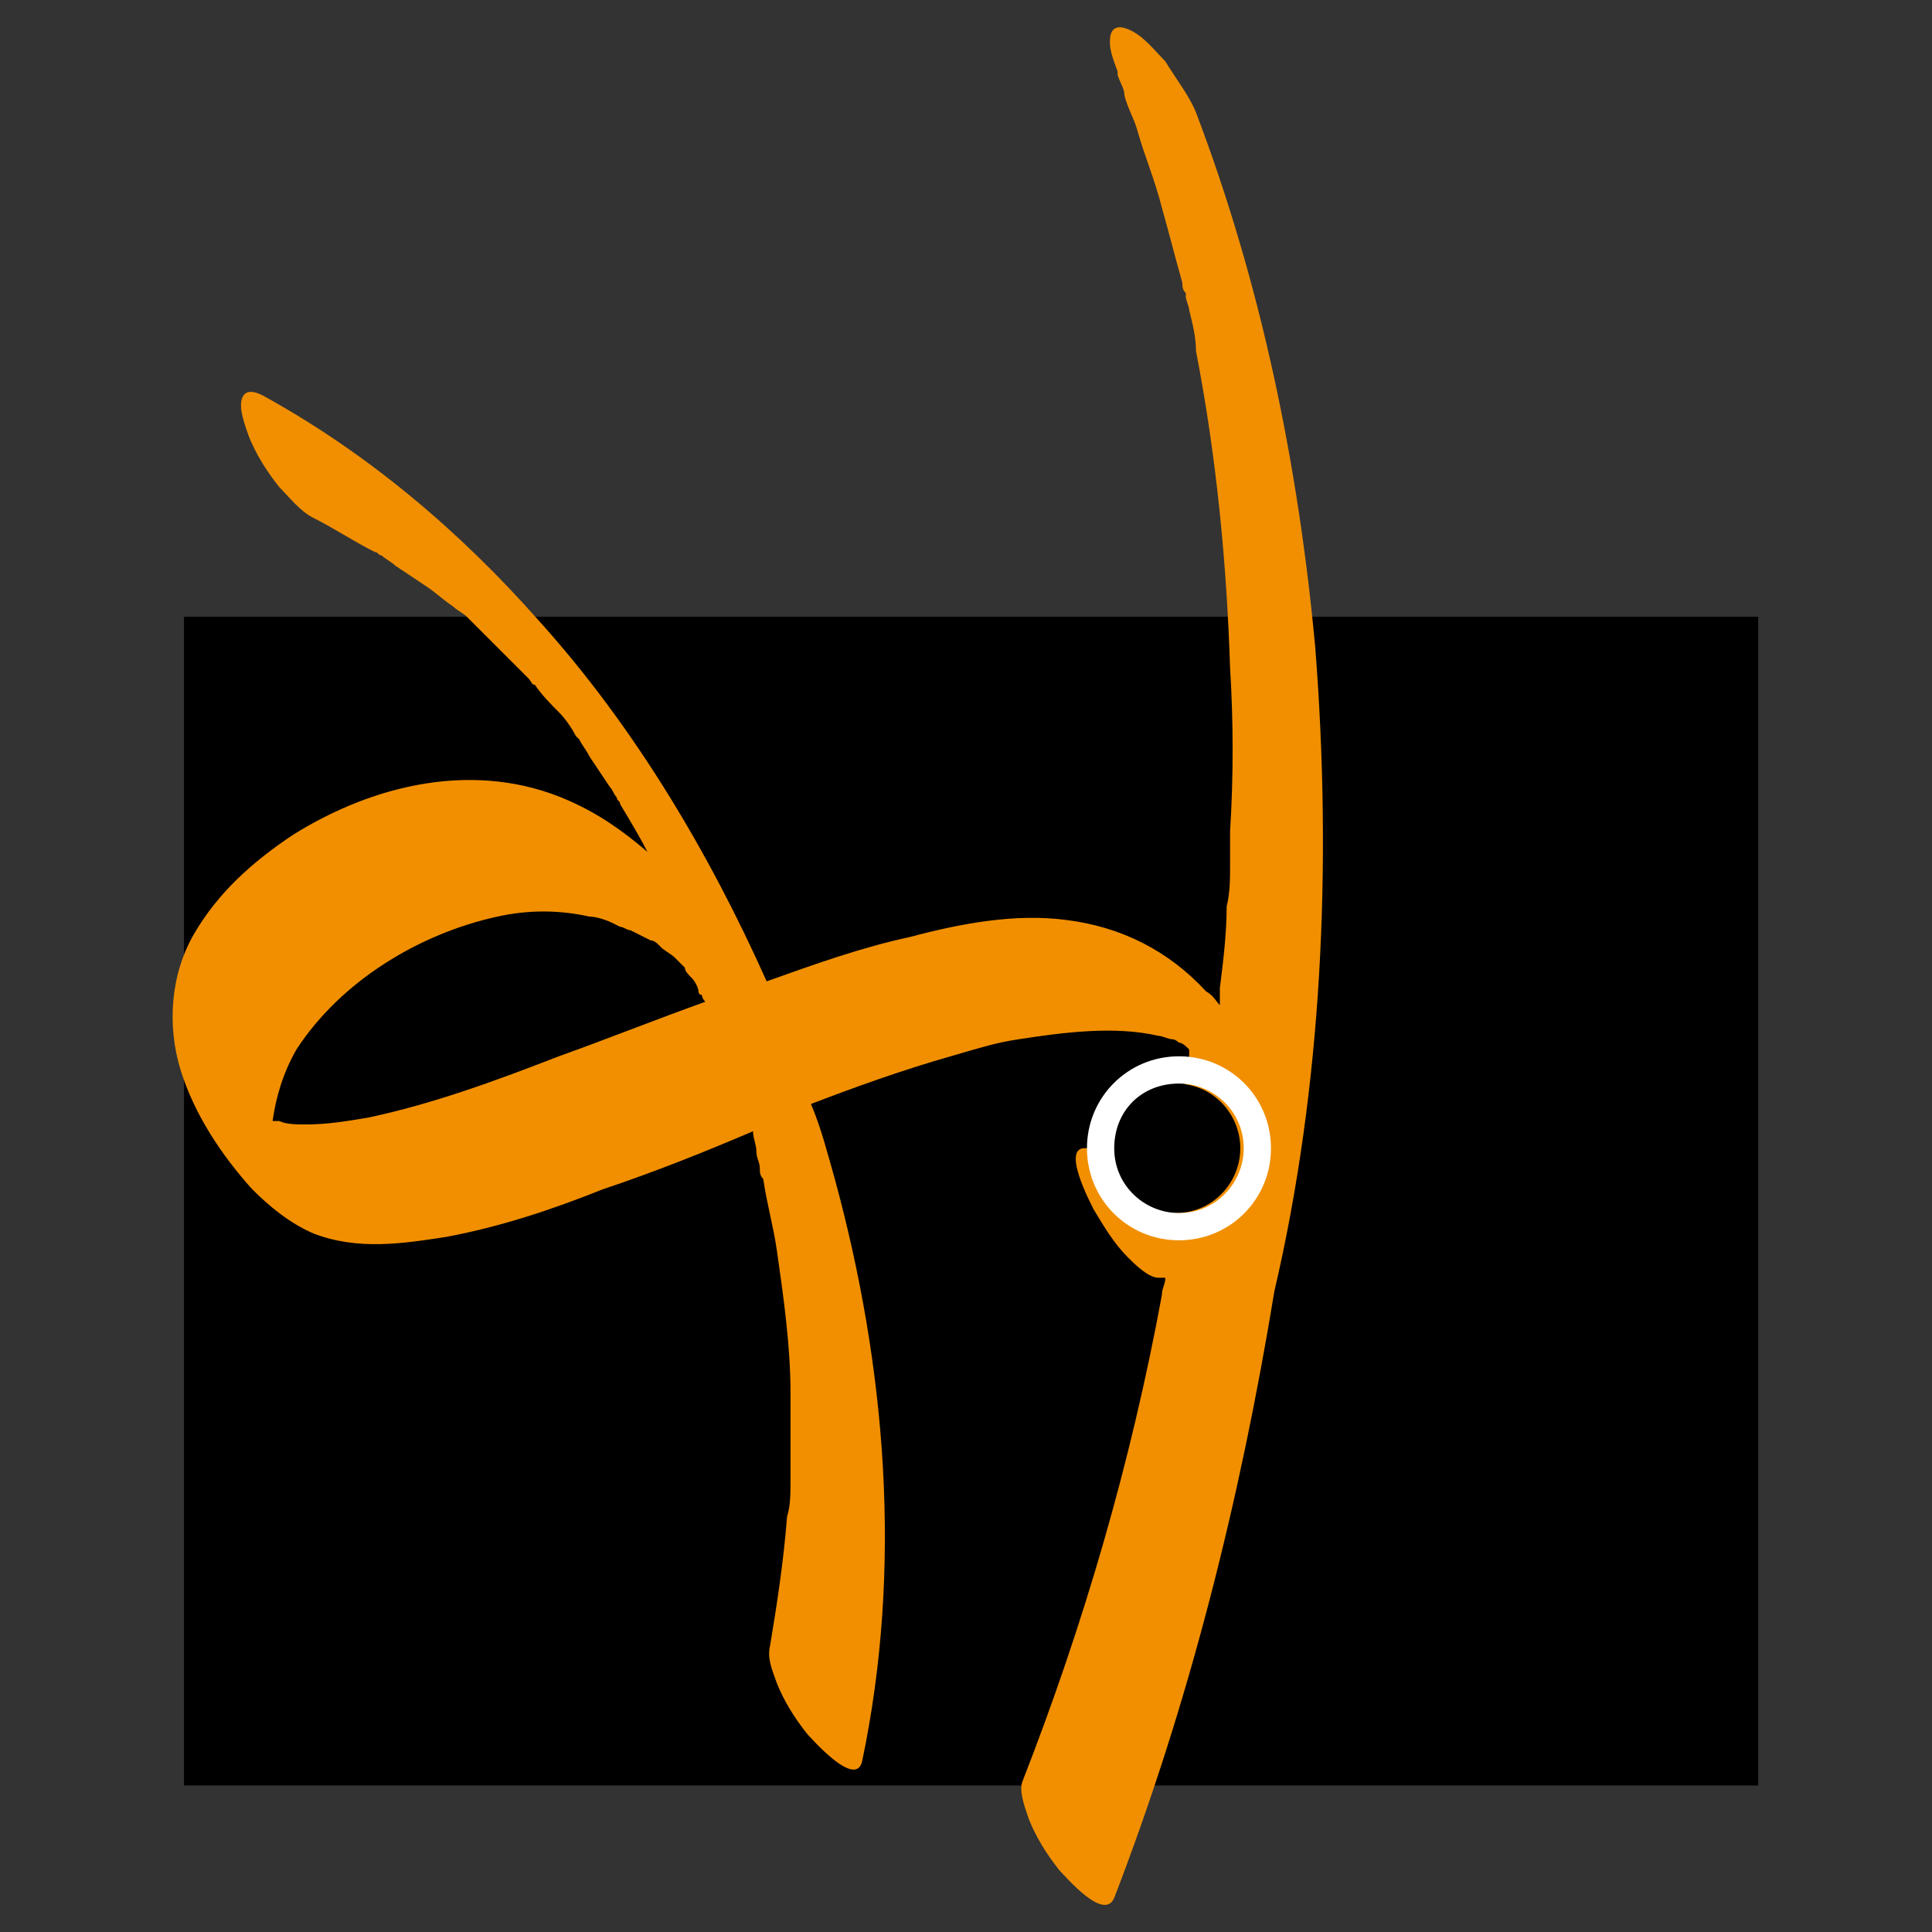 <?xml version="1.0" encoding="utf-8"?>
<!-- Generator: Adobe Illustrator 28.1.0, SVG Export Plug-In . SVG Version: 6.00 Build 0)  -->
<svg version="1.1" id="Livello_1" xmlns="http://www.w3.org/2000/svg" xmlns:xlink="http://www.w3.org/1999/xlink" x="0px" y="0px"
	 viewBox="0 0 56.7 56.7" style="enable-background:new 0 0 56.7 56.7;" xml:space="preserve">
<rect x="0" y="0" width="56.7" height="56.7" fill="#333333" stroke="none"/>
<style type="text/css">
	.st0{fill:#F18F00;}
	.st1{fill:#FFFFFF;}
</style>
<rect x="5.4" y="18.1" width="46.2" height="34.3"/>
<path class="st0" d="M38.6,19C38.1,13.6,37,8.3,35.1,3.3c-0.2-0.5-0.6-1-0.9-1.5c-0.3-0.3-0.6-0.7-1-0.9c-0.2-0.1-0.5-0.2-0.6,0.1
	c-0.1,0.4,0.1,0.8,0.2,1.1c0,0,0,0.1,0,0.1c0,0,0,0,0,0C32.9,2.5,33,2.6,33,2.8c0.1,0.4,0.3,0.7,0.4,1.1c0.2,0.7,0.5,1.4,0.7,2.2
	c0.2,0.7,0.4,1.5,0.6,2.2c0,0.1,0,0.2,0.1,0.3c0,0,0,0.1,0,0.1c0,0.1,0.1,0.3,0.1,0.4c0.1,0.4,0.2,0.8,0.2,1.2
	c0.6,3.1,0.9,6.2,1,9.3c0.1,1.6,0.1,3.2,0,4.8c0,0.2,0,0.3,0,0.5c0,0,0,0.2,0,0.2c0,0.1,0,0.2,0,0.3c0,0.4,0,0.8-0.1,1.2
	c0,0.8-0.1,1.6-0.2,2.4c0,0.2,0,0.3,0,0.5c-0.1-0.1-0.2-0.3-0.4-0.4c-1.1-1.2-2.5-1.9-4.1-2.1c-1.5-0.2-3.1,0.1-4.6,0.5
	c-1.4,0.3-2.8,0.8-4.2,1.3c-1.7-3.8-3.9-7.5-6.7-10.6c-2.3-2.6-5-4.9-8.1-6.6c-0.2-0.1-0.5-0.2-0.6,0.1c-0.1,0.3,0.1,0.8,0.2,1.1
	c0.2,0.5,0.5,1,0.9,1.5c0.3,0.3,0.6,0.7,1,0.9c0.6,0.3,1.2,0.7,1.8,1c0.1,0,0.1,0.1,0.2,0.1c0,0,0,0,0,0c0.1,0.1,0.3,0.2,0.4,0.3
	c0.3,0.2,0.6,0.4,0.9,0.6c0.3,0.2,0.5,0.4,0.8,0.6c0.1,0.1,0.3,0.2,0.4,0.3c0,0,0.1,0.1,0.1,0.1c0,0,0,0,0,0c0.5,0.5,1,1,1.5,1.5
	c0.1,0.1,0.1,0.1,0.2,0.2c0.1,0.1,0.1,0.2,0.2,0.2c0.2,0.3,0.5,0.6,0.7,0.8c0.2,0.2,0.4,0.5,0.5,0.7c0,0,0.1,0.1,0.1,0.1
	c0.1,0.2,0.2,0.3,0.3,0.5c0.2,0.3,0.4,0.6,0.6,0.9c0.1,0.1,0.1,0.2,0.2,0.3c0,0.1,0.1,0.1,0.1,0.2c0.3,0.5,0.6,1,0.8,1.4
	c-0.7-0.6-1.4-1.1-2.3-1.5c-2.7-1.2-5.7-0.5-8.1,1c-1.2,0.8-2.2,1.7-2.9,2.9c-0.7,1.2-0.8,2.7-0.4,4c0.4,1.3,1.2,2.5,2.1,3.5
	c0.5,0.5,1.1,1,1.8,1.3c1.3,0.5,2.6,0.3,3.9,0.1c1.6-0.3,3.1-0.8,4.6-1.4c1.5-0.5,3-1.1,4.4-1.7c0,0.2,0.1,0.4,0.1,0.6
	c0,0.2,0.1,0.3,0.1,0.5c0,0,0,0,0,0c0,0.1,0,0.2,0.1,0.3c0.1,0.7,0.3,1.4,0.4,2.1c0.2,1.4,0.4,2.8,0.4,4.2c0,0.6,0,1.3,0,1.9
	c0,0.2,0,0.3,0,0.5c0,0,0,0,0,0c0,0,0,0,0,0c0,0.1,0,0.2,0,0.2c0,0.3,0,0.7-0.1,1c-0.1,1.3-0.3,2.6-0.5,3.8
	c-0.1,0.4,0.1,0.8,0.2,1.1c0.2,0.5,0.5,1,0.9,1.5c0.1,0.1,1.4,1.6,1.6,0.8c1.2-5.7,0.7-11.6-0.8-17.1c-0.2-0.7-0.4-1.5-0.7-2.2
	c1.3-0.5,2.7-1,4.1-1.4c0.7-0.2,1.3-0.4,2-0.5c1.3-0.2,2.8-0.4,4.1-0.1c0.1,0,0.3,0.1,0.4,0.1c0,0,0,0,0,0c0.1,0,0.2,0.1,0.2,0.1
	c0.1,0,0.2,0.1,0.3,0.2c0,0,0,0.1,0,0.1c0,0,0,0,0,0c0,0.1,0,0.2,0,0.2c0,0.2,0,0.4-0.1,0.6c-0.1,0.4-0.2,0.7-0.4,1.1
	c-0.3,0.5-0.8,0.8-1.4,0.9c-0.4,0.1-0.7,0-1.1,0c-0.8-0.1,0.1,1.6,0.2,1.8c0.3,0.5,0.6,1,1,1.4c0.2,0.2,0.6,0.6,0.9,0.6
	c0.1,0,0.1,0,0.2,0c0,0.2-0.1,0.3-0.1,0.5c-0.9,4.9-2.3,9.7-4.1,14.3c-0.1,0.3,0.1,0.8,0.2,1.1c0.2,0.5,0.5,1,0.9,1.5
	c0.2,0.2,1.3,1.5,1.6,0.8c2.2-5.7,3.7-11.7,4.7-17.8C38.8,31.9,39.1,25.4,38.6,19z M32.8,2.2C32.8,2.1,32.8,2.1,32.8,2.2L32.8,2.2z
	 M11.2,16.2C11,16.1,11.1,16.2,11.2,16.2L11.2,16.2z M16.4,31c-1.8,0.7-3.7,1.4-5.6,1.8C10.2,32.9,9.6,33,9,33c-0.3,0-0.6,0-0.8-0.1
	c-0.1,0-0.1,0-0.2,0c0,0,0,0,0,0c0.1-0.7,0.3-1.4,0.7-2.1c1.3-2,3.6-3.4,5.9-3.9c0.9-0.2,1.8-0.2,2.7,0c0.2,0,0.5,0.1,0.7,0.2
	c0,0,0.2,0.1,0.2,0.1c0.1,0,0.2,0.1,0.3,0.1c0.2,0.1,0.4,0.2,0.6,0.3c0.1,0,0.2,0.1,0.2,0.1c0,0,0.1,0.1,0.1,0.1
	c0.1,0.1,0.3,0.2,0.4,0.3c0.1,0.1,0.2,0.2,0.2,0.2c0,0,0.1,0.1,0.1,0.1c0,0.1,0.1,0.2,0.2,0.3c0.1,0.1,0.2,0.3,0.2,0.4
	c0,0,0,0.1,0.1,0.1c0,0.1,0.1,0.2,0.1,0.2l0,0C19.3,29.9,17.8,30.5,16.4,31z"/>
<g>
	<path d="M36.4,33.7c0-1-0.8-1.9-1.9-1.9c-1,0-1.9,0.8-1.9,1.9c0,1,0.8,1.9,1.9,1.9C35.6,35.6,36.4,34.7,36.4,33.7z"/>
</g>
<path class="st1" d="M31.9,33.7c0-1.5,1.2-2.7,2.7-2.7l0,0c1.5,0,2.7,1.2,2.7,2.7l0,0c0,1.5-1.2,2.7-2.7,2.7l0,0
	C33.1,36.4,31.9,35.2,31.9,33.7L31.9,33.7z M32.7,33.7c0,1.1,0.9,1.9,1.9,1.9l0,0c1.1,0,1.9-0.9,1.9-1.9l0,0c0-1.1-0.9-1.9-1.9-1.9
	l0,0C33.5,31.8,32.7,32.6,32.7,33.7L32.7,33.7z"/>
</svg>
